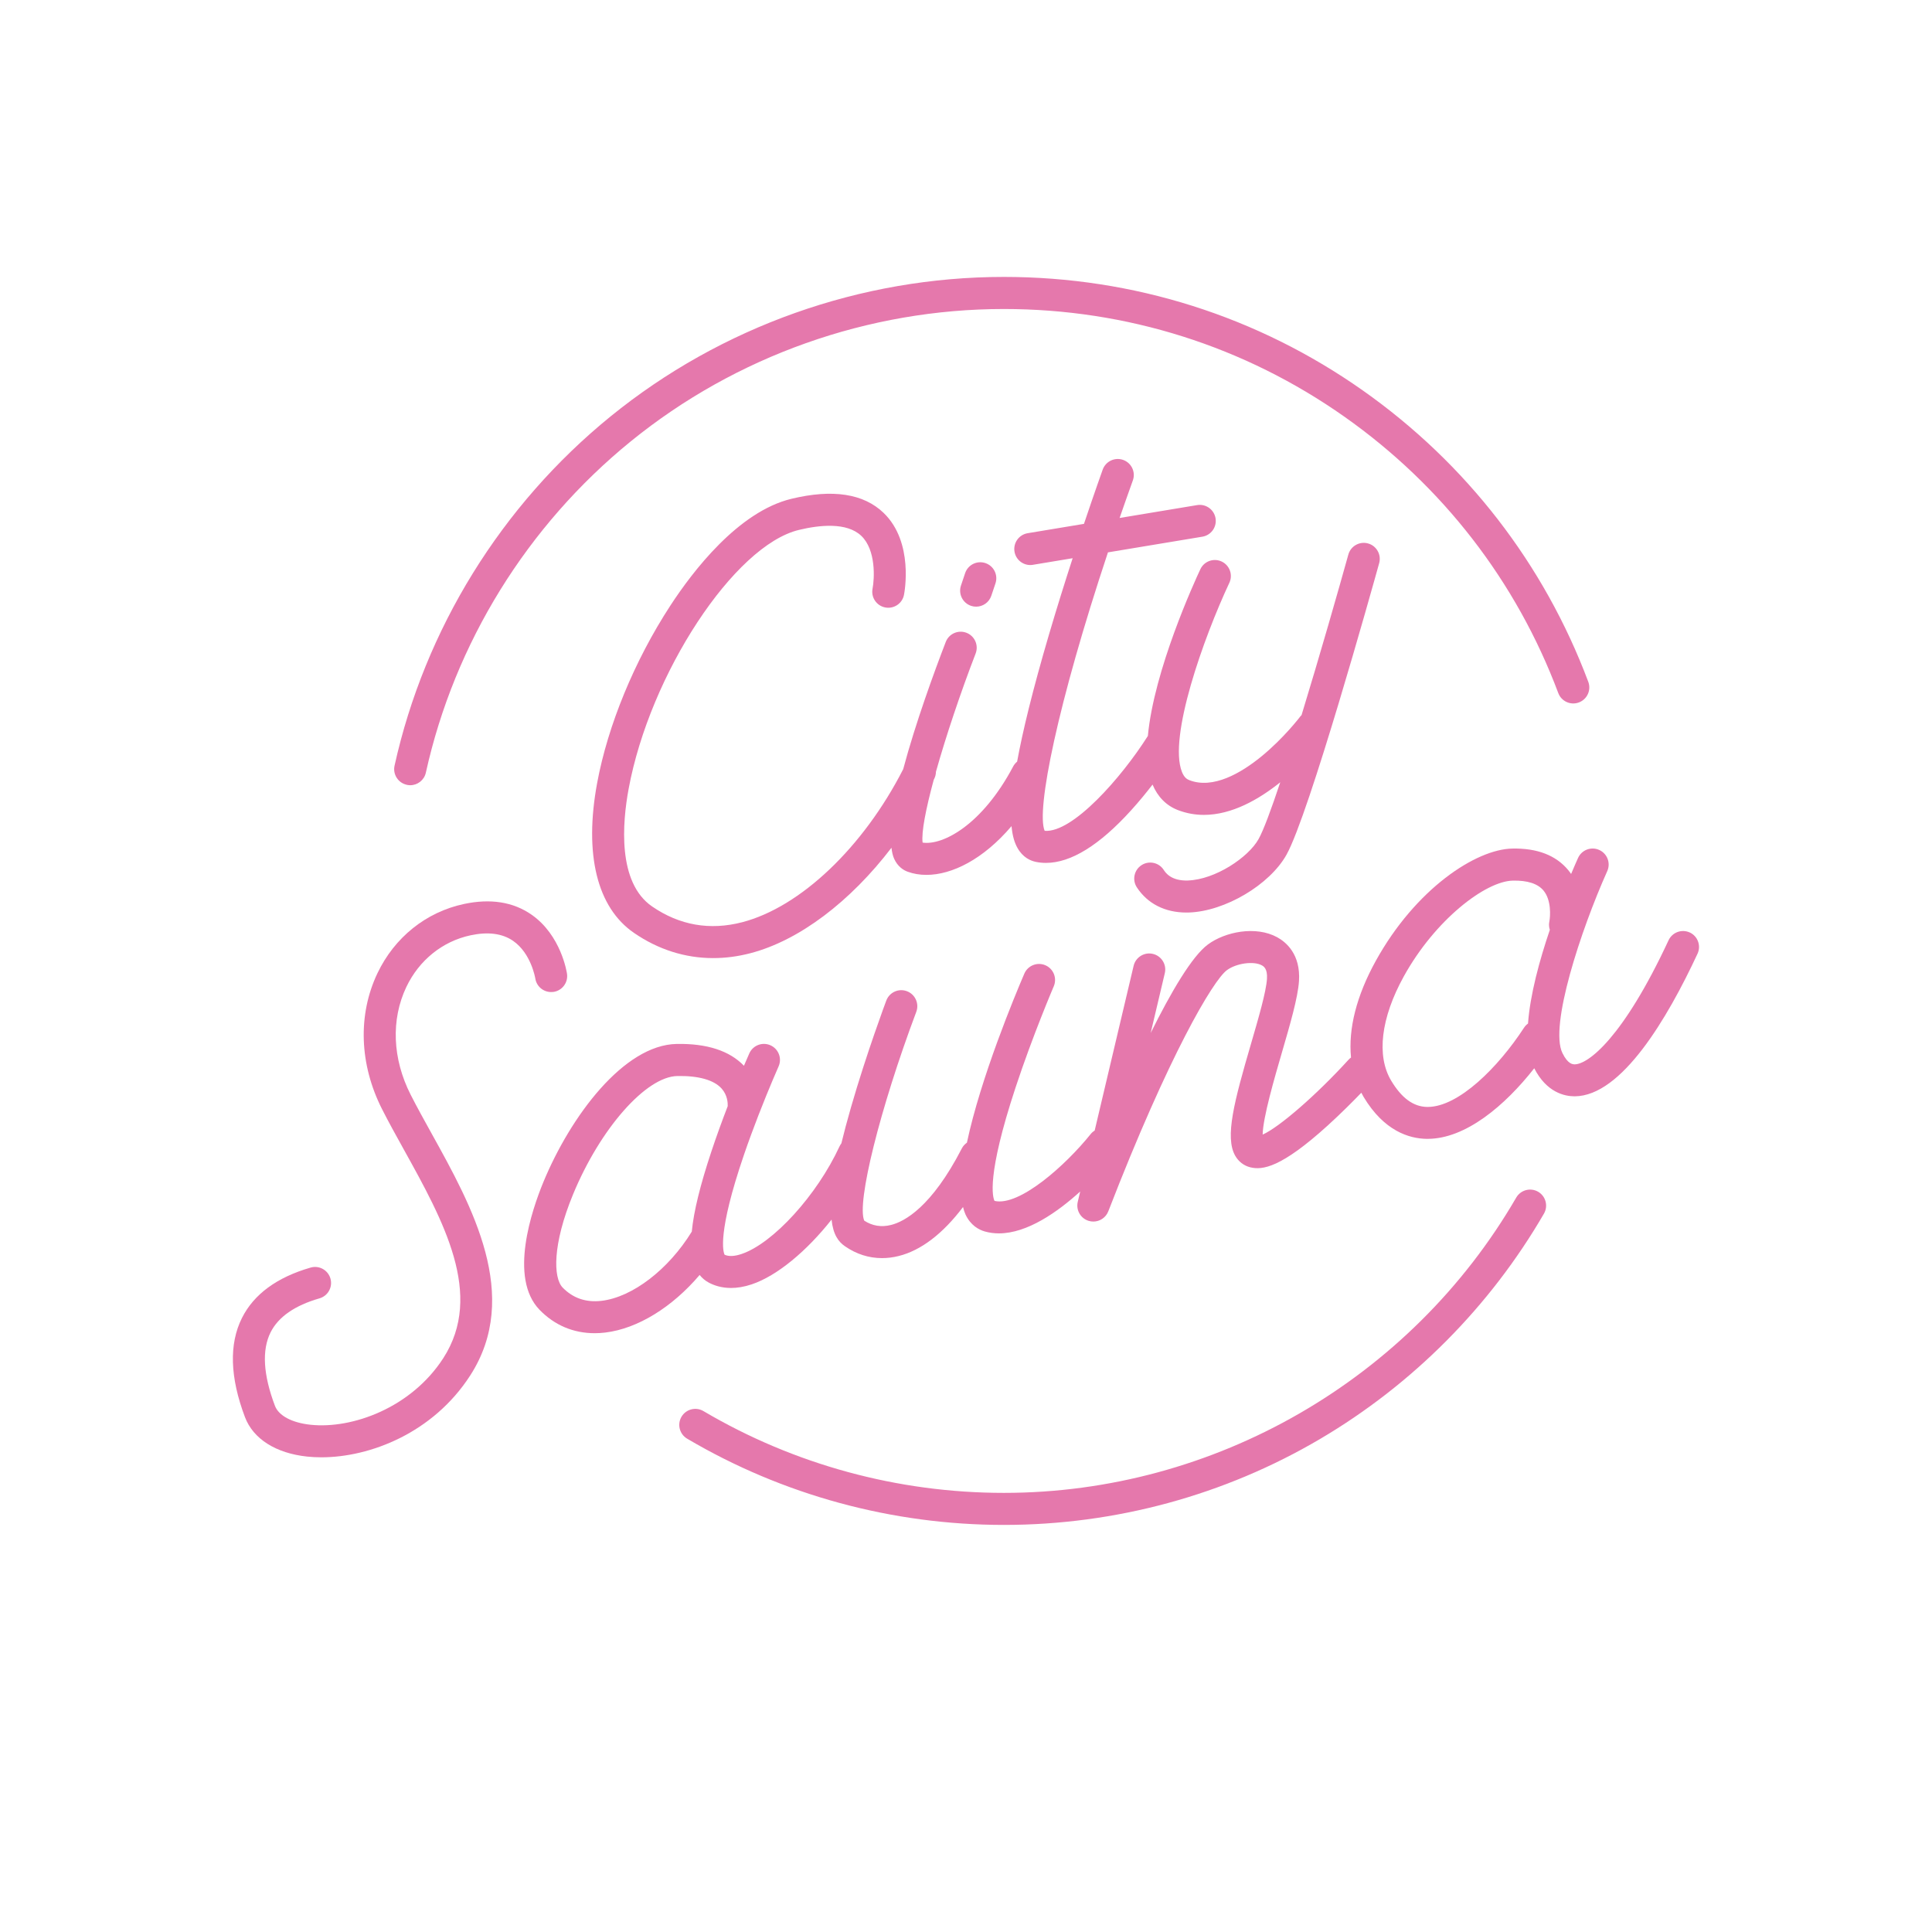 <?xml version="1.0" encoding="UTF-8"?>
<svg id="_レイヤー_1" data-name="レイヤー 1" xmlns="http://www.w3.org/2000/svg" viewBox="0 0 841.89 841.89">
  <defs>
    <style>
      .cls-1 {
        fill: #e578ac;
      }
    </style>
  </defs>
  <path class="cls-1" d="M517.67,383.69c-7.37.24-9.79-3.43-10.58-4.64-2.1-3.23-6.42-4.15-9.66-2.05-3.23,2.1-4.15,6.42-2.05,9.65,4.63,7.12,12.27,11,21.59,11,.38,0,.77,0,1.16-.02,15.7-.53,35.16-12.07,42.48-25.19,9.84-17.63,37.28-115.89,40.38-127.04,1.03-3.71-1.14-7.56-4.85-8.59-3.71-1.03-7.56,1.14-8.59,4.86-4.25,15.29-12.41,43.86-20.38,69.93-.17.18-.36.35-.51.55-.07.09-7.17,9.51-17.24,17.68-8.46,6.87-20.75,14.21-31.18,10.12-.98-.38-2.22-1.13-3.19-3.57-6.02-15.1,9.47-58.56,20.65-82.41,1.64-3.49.13-7.65-3.35-9.28-3.49-1.64-7.65-.13-9.28,3.35-2.52,5.38-20.21,43.92-22.88,72.7-.04.06-.09.1-.13.16-11.44,18.01-32.63,42.12-44.84,41.14-3.79-8.91,5.62-55.33,27.58-121.34l41.15-6.83c3.8-.63,6.37-4.22,5.74-8.03-.63-3.8-4.23-6.37-8.03-5.74l-33.78,5.61c1.85-5.35,3.77-10.8,5.77-16.36,1.31-3.63-.58-7.62-4.2-8.93-3.63-1.3-7.62.58-8.93,4.2-.06.18-3.43,9.56-8.17,23.66l-24.53,4.07c-3.8.63-6.37,4.22-5.74,8.03.57,3.42,3.52,5.84,6.88,5.84.38,0,.76-.03,1.15-.1l17.31-2.87c-3.31,10.21-6.9,21.65-10.33,33.31-7.14,24.3-11.45,42.11-13.87,55.34-.69.57-1.29,1.28-1.74,2.13-13.49,25.48-30.65,34.46-39.44,33.14-.59-4.41,1.38-14.58,4.85-27.38.09-.17.18-.34.26-.52.47-.96.68-1.97.7-2.97,4.39-15.59,10.72-34.46,17.3-51.54,1.38-3.6-.41-7.64-4.01-9.02-3.6-1.38-7.64.41-9.02,4.01-4.91,12.76-13.15,35.21-18.54,55.43-17.38,34-44.72,60.06-70.13,66.68-14.12,3.67-27.35,1.36-39.3-6.87-15.2-10.46-12.93-36.58-10.22-51.22,9.28-50.16,46.03-106.06,74.2-112.85,8.91-2.15,20.87-3.45,27.2,2.59,6.47,6.18,5.73,18.69,4.9,23-.74,3.77,1.71,7.44,5.48,8.19,3.77.75,7.46-1.69,8.21-5.47.19-.93,4.41-22.96-8.88-35.74-8.73-8.4-22.25-10.46-40.18-6.13-23.15,5.59-43.01,31.6-52.79,46.61-15.59,23.92-27.2,52.09-31.86,77.27-5.74,31.02-.05,54.19,16.03,65.26,10.6,7.3,22.33,11,34.54,11,5.32,0,10.74-.7,16.19-2.12,21.34-5.55,43.6-22.54,61.5-45.96.21,1.87.58,3.5,1.17,4.8,1.58,3.47,4.08,4.99,5.91,5.65,2.51.91,5.25,1.38,8.17,1.37,11.13,0,24.76-6.78,37.07-21.24.41,4.56,1.42,7.42,2.59,9.5,2.32,4.14,5.64,5.59,8.02,6.08,1.44.3,2.91.44,4.41.44,10.84,0,23.3-7.69,37.1-22.93,3.47-3.83,6.63-7.69,9.33-11.2,2.21,5.29,5.96,9.12,10.91,11.06,3.82,1.49,7.66,2.15,11.46,2.15,12.15,0,23.91-6.7,33.28-14.21-3.93,11.79-7.3,20.91-9.45,24.75-4.47,8.01-18.88,17.64-30.76,18.04Z"/>
  <path class="cls-1" d="M241.18,432.24c3.81-.56,6.46-4.1,5.9-7.91-.1-.68-2.58-16.79-15.47-25.76-7.99-5.56-17.9-7.12-29.48-4.64-16.47,3.53-30.19,14.52-37.65,30.16-8.64,18.13-7.9,39.74,2.02,59.27,2.89,5.69,6.08,11.45,9.46,17.54,17.25,31.1,35.08,63.26,17.19,90.96-13.95,21.59-39.67,30.93-57.85,28.99-8.07-.86-13.86-3.94-15.49-8.24-5.12-13.54-5.76-24.31-1.9-32.03,3.37-6.72,10.54-11.71,21.31-14.81,3.7-1.07,5.84-4.93,4.77-8.64-1.07-3.7-4.94-5.84-8.64-4.77-14.67,4.23-24.74,11.62-29.92,21.97-5.68,11.34-5.24,25.88,1.32,43.21,3.58,9.47,13.45,15.73,27.07,17.18,1.99.21,4.07.32,6.21.32,21.2,0,48.67-10.59,64.84-35.62,22.44-34.72.74-73.86-16.7-105.3-3.32-5.98-6.45-11.64-9.23-17.1-7.95-15.64-8.63-32.75-1.87-46.94,5.57-11.69,15.77-19.9,27.97-22.51,7.6-1.63,13.83-.82,18.51,2.4,7.86,5.4,9.66,16.14,9.71,16.39.57,3.8,4.1,6.41,7.91,5.87Z"/>
  <path class="cls-1" d="M736.36,406.36c-3.5-1.63-7.65-.11-9.27,3.38-19.81,42.57-35.03,54.02-40.9,54.06-.76-.02-2.94.03-5.36-4.95-5.71-11.77,7.99-53.44,19.55-79.26,1.58-3.52,0-7.65-3.52-9.22-3.52-1.58-7.65,0-9.22,3.52-.69,1.53-1.74,3.93-3.01,6.95-.39-.56-.79-1.12-1.24-1.66-5.34-6.46-13.5-9.63-24.42-9.41-15.88.32-42.11,17.57-59.45,48.93-8.42,15.22-12.03,29.63-10.8,42.13-.38.28-.74.59-1.07.95-14.15,15.53-30.27,29.46-37.43,32.63.1-7.36,5.19-24.78,8.38-35.75,3.59-12.32,6.98-23.95,7.45-31.17.75-11.67-5.64-16.96-9.51-19.08-9.33-5.09-22.66-2.39-30.17,3.15-6.91,5.1-16.02,20.6-24.95,38.59l6.16-26.08c.89-3.75-1.44-7.51-5.19-8.4-3.74-.89-7.51,1.44-8.4,5.19l-16.97,71.78c-.62.4-1.21.87-1.69,1.48-11.02,13.74-31.15,31.68-41.95,29.19-.76-1.49-3.65-10.6,9.15-49.38,7.5-22.73,16.57-43.93,16.66-44.14,1.52-3.54-.12-7.65-3.66-9.17-3.55-1.52-7.65.12-9.17,3.66-4.08,9.5-19.01,45.31-25.02,73.66-.9.63-1.67,1.45-2.21,2.49-13.21,25.64-25.02,31.91-30.89,33.37-4.19,1.04-8.1.41-11.63-1.88-3.42-7.59,6.84-48.86,22.67-91,1.35-3.61-.47-7.63-4.08-8.99-3.61-1.36-7.63.47-8.99,4.08-.09.23-8.61,22.96-15.39,46.53-1.66,5.78-3.05,10.99-4.19,15.71-.3.4-.58.83-.8,1.3-9.81,21.26-28.97,42.3-42.72,46.9-3.08,1.03-5.55,1.14-7.36.31-.6-1.2-3.28-9.26,8.43-43.52,2.05-5.99,4.23-11.85,6.27-17.12,0,0,0-.02.01-.03,4.74-12.21,8.75-21.24,8.81-21.37,1.57-3.52,0-7.65-3.53-9.22-3.51-1.57-7.65,0-9.22,3.53-.11.25-.98,2.21-2.34,5.39-6.25-6.52-16.09-9.75-29.3-9.51-23.02.4-46.26,31.5-58.11,60.21-4.99,12.1-15.15,41.74-1.65,55.65,6.52,6.72,14.75,10.19,24.01,10.19,1.5,0,3.03-.09,4.59-.28,14.18-1.68,29.29-11.13,41.15-25.1,1.1,1.36,2.4,2.49,3.98,3.33,2.27,1.21,5.5,2.34,9.69,2.34,2.62,0,5.62-.44,9-1.57,11.08-3.71,23.94-14.46,34.82-28.22.69,6.6,3.03,9.67,5.82,11.6,4.94,3.44,10.43,5.18,16.16,5.18,2.38,0,4.81-.3,7.25-.91,9.74-2.42,19.25-9.7,28.06-21.35.29,1.2.65,2.33,1.11,3.32,2.24,4.71,5.78,6.58,8.35,7.32,2.02.58,4.09.84,6.17.84,12.34,0,25.52-9.26,35.43-18.25l-1.07,4.52c-.84,3.57,1.22,7.18,4.73,8.27.69.21,1.38.31,2.07.31,2.81,0,5.44-1.71,6.51-4.46,26.43-68.27,45.72-100.68,51.67-105.08,4.1-3.03,11.63-4.08,15.2-2.13.77.42,2.57,1.4,2.27,5.93-.37,5.69-3.7,17.11-6.92,28.16-7.31,25.06-11.55,40.82-6.9,48.93,1.46,2.54,3.77,4.31,6.52,5,5.33,1.33,13.51.2,33.82-18.25,5.76-5.23,11.02-10.52,14.6-14.24.33.63.65,1.26,1.02,1.87,8.89,14.81,19.78,18.09,27.35,18.23.17,0,.35,0,.52,0,16.56,0,33.72-14.5,46.46-30.76,5.39,10.56,13.23,12.22,17.57,12.22.05,0,.1,0,.14,0,20.36-.17,40.3-33.88,53.44-62.13,1.63-3.49.11-7.65-3.38-9.27ZM301.45,536.7c-10.15,16.49-25.81,28.55-39.33,30.15-6.74.8-12.44-1.15-16.94-5.78-4.13-4.26-4.48-18.78,4.53-40.6,11.84-28.69,31.8-51.34,45.45-51.58,9.27-.17,15.96,1.73,19.3,5.47,2.57,2.88,2.7,6.32,2.65,7.66-2.35,6.09-4.85,12.92-7.17,19.91-4.83,14.56-7.65,25.98-8.49,34.77ZM675.36,405.17c-4.49,13.23-8.61,28.27-9.51,40.85-.66.48-1.25,1.07-1.73,1.8-11.23,17.25-28.52,34.54-41.98,34.54-.1,0-.19,0-.29,0-5.96-.11-11.08-3.86-15.63-11.45-6.49-10.82-4.48-27.38,5.5-45.44,13.64-24.67,35.58-41.49,47.52-41.73,6.37-.13,10.85,1.32,13.34,4.3,3.49,4.17,3.02,11.22,2.55,13.59-.25,1.23-.14,2.43.22,3.55Z"/>
  <path class="cls-1" d="M670.26,519.32c-3.33-1.93-7.6-.8-9.54,2.53-46.06,79.38-131.61,128.69-223.28,128.69-46.14,0-91.4-12.32-130.91-35.64-3.32-1.96-7.6-.85-9.56,2.46-1.96,3.32-.86,7.6,2.46,9.56,41.65,24.58,89.38,37.58,138.01,37.58s96.14-12.94,137.73-37.41c40.36-23.76,74.12-57.72,97.62-98.23,1.93-3.33.8-7.6-2.53-9.54Z"/>
  <path class="cls-1" d="M177.25,342c.51.11,1.01.17,1.51.17,3.2,0,6.09-2.22,6.81-5.47,12.47-56.43,44.18-107.7,89.29-144.37,45.76-37.19,103.5-57.68,162.58-57.68,53.55,0,104.91,16.26,148.51,47.01,42.65,30.08,74.84,71.7,93.09,120.35,1.35,3.61,5.37,5.44,8.99,4.08,3.61-1.35,5.44-5.38,4.08-8.99-19.24-51.29-53.17-95.15-98.11-126.86-45.97-32.43-100.11-49.57-156.56-49.57-62.28,0-123.15,21.59-171.39,60.8-47.55,38.65-80.97,92.7-94.12,152.19-.83,3.76,1.55,7.49,5.31,8.32Z"/>
  <path class="cls-1" d="M423.14,264c.74.25,1.48.36,2.22.36,2.92,0,5.64-1.84,6.62-4.76l1.81-5.4c1.22-3.65-.74-7.61-4.4-8.83-3.65-1.22-7.61.74-8.83,4.4l-1.81,5.4c-1.22,3.65.75,7.61,4.4,8.83Z"/>
</svg>